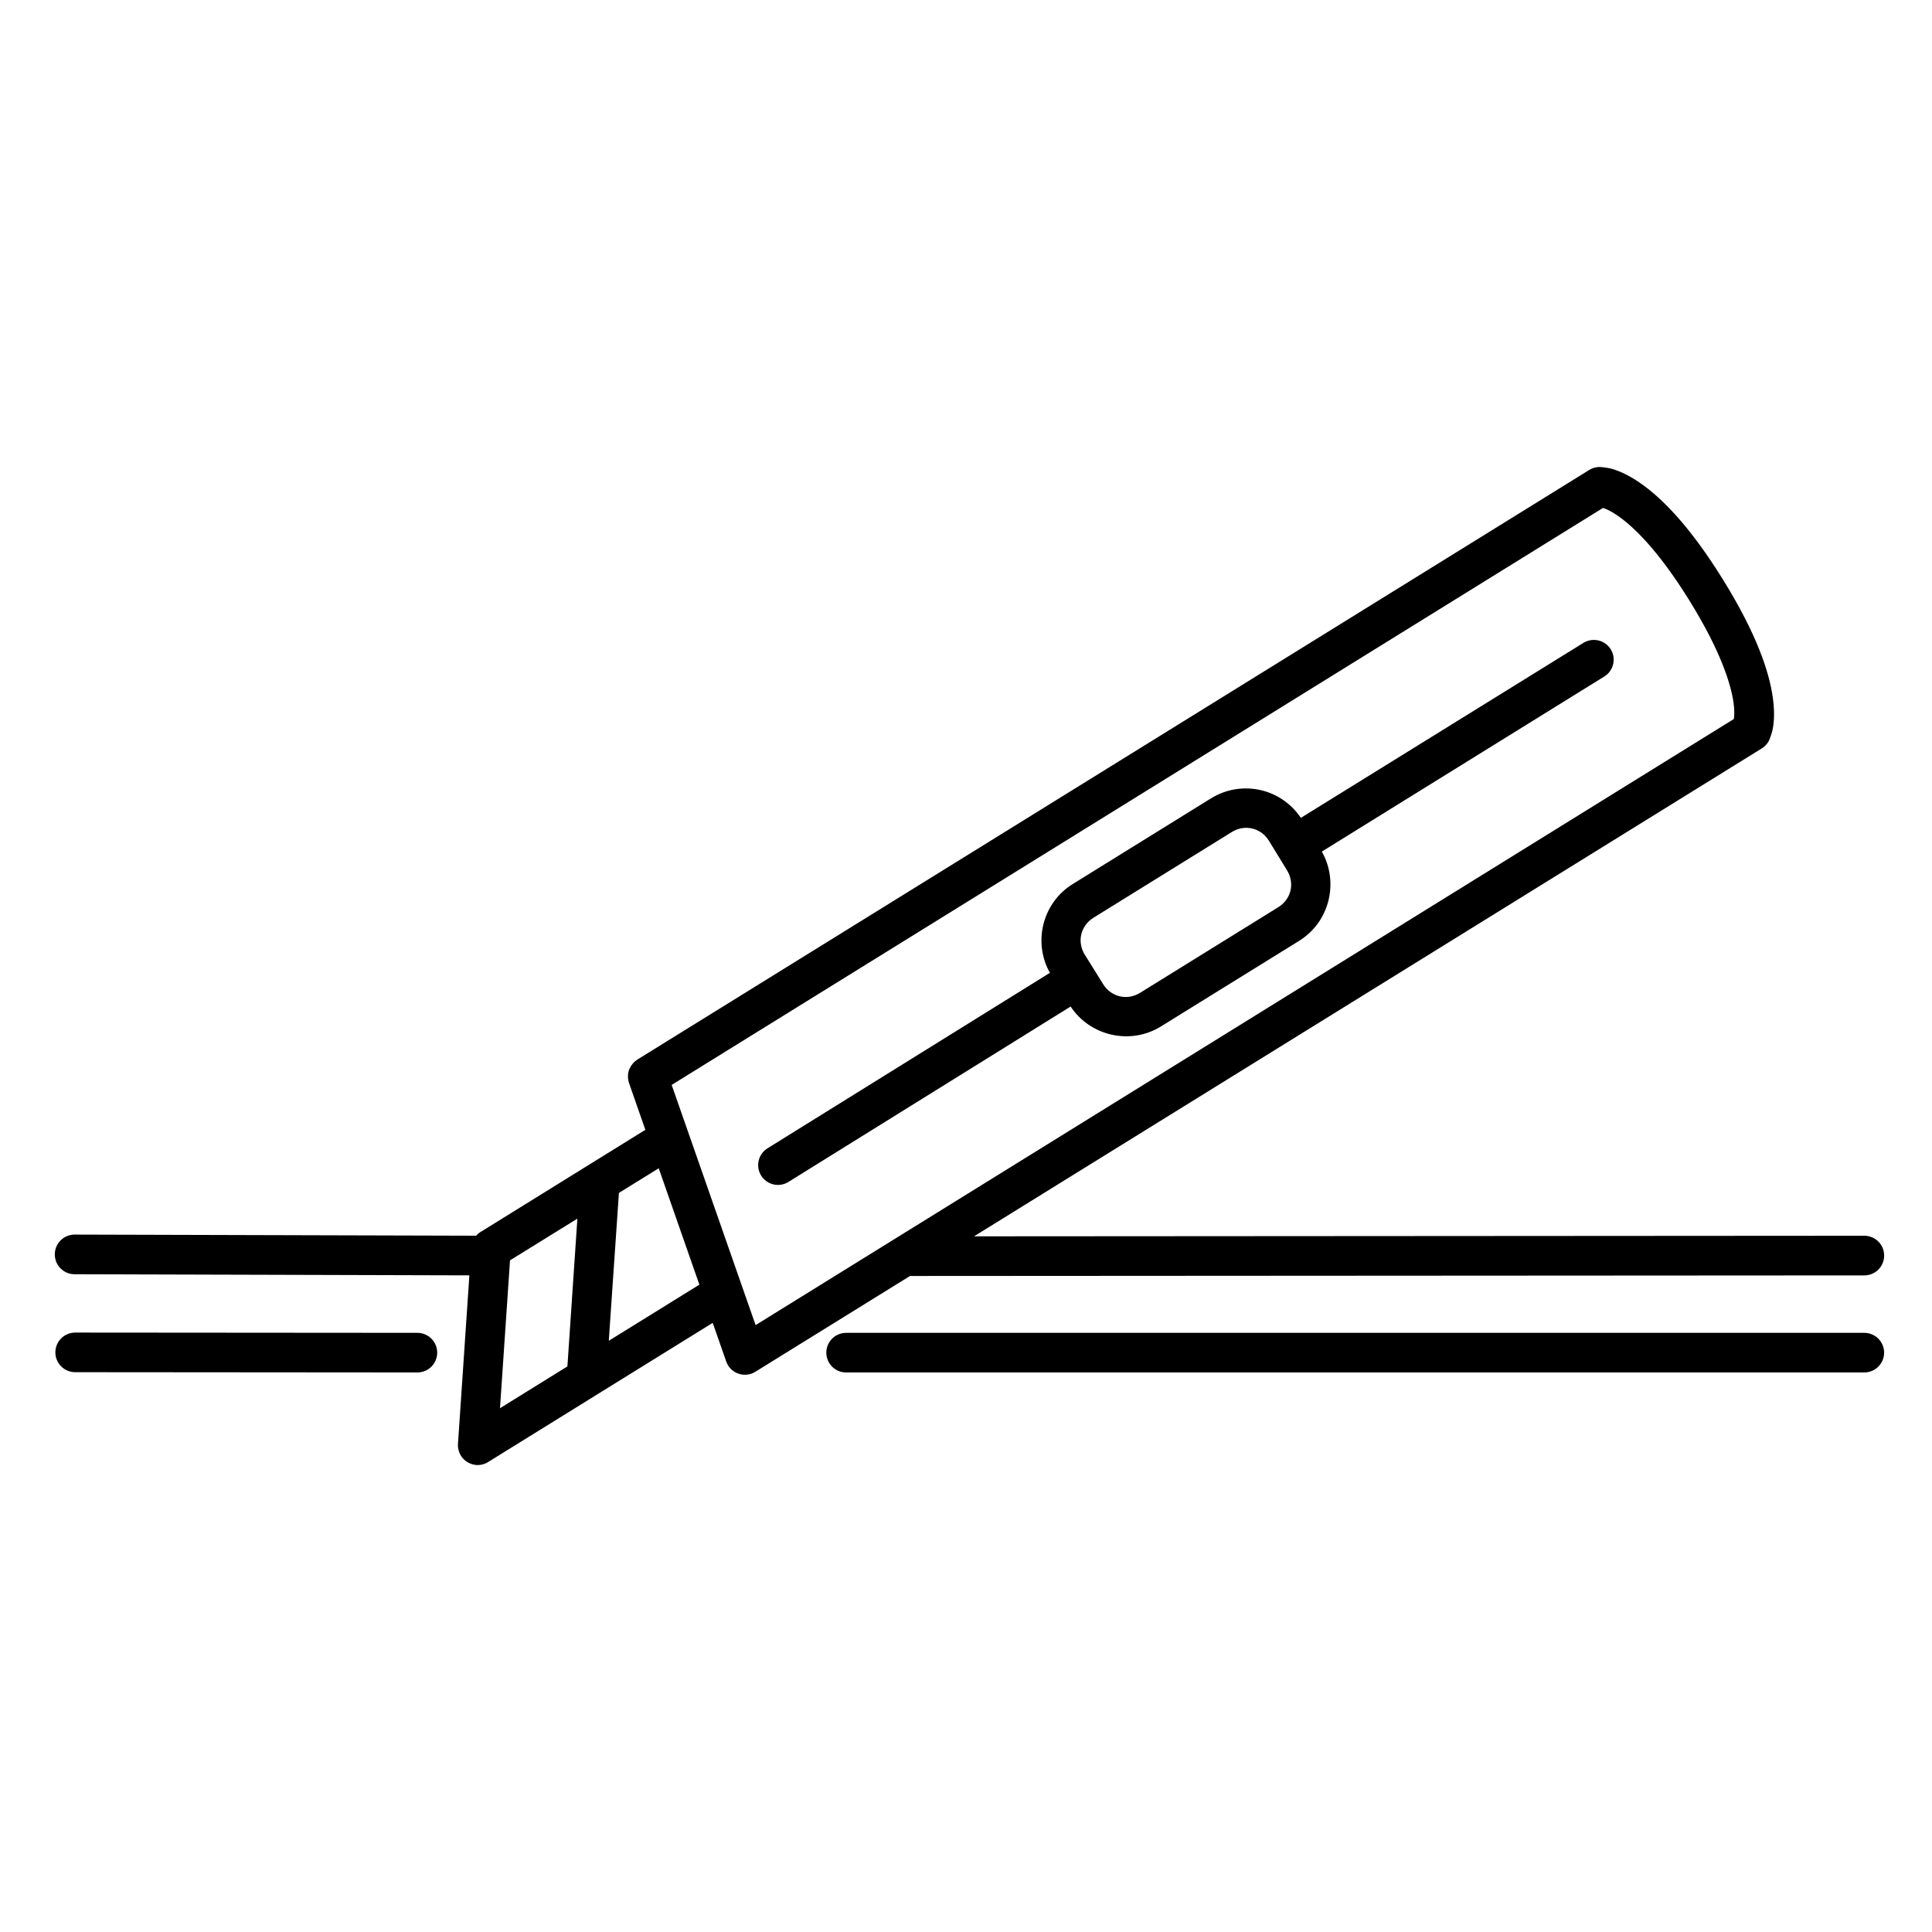 <?xml version="1.0" encoding="UTF-8"?>
<!-- Uploaded to: ICON Repo, www.iconrepo.com, Generator: ICON Repo Mixer Tools -->
<svg fill="#000000" width="800px" height="800px" version="1.1" viewBox="144 144 512 512" xmlns="http://www.w3.org/2000/svg">
 <path d="m567.77 267.76c-0.918 0.027-1.816 0.297-2.602 0.781l-251.96 156.07c-0.027 0.016-0.051 0.027-0.074 0.043l-0.234 0.152c-0.207 0.133-0.402 0.273-0.586 0.434-0.105 0.082-0.207 0.172-0.305 0.266-0.109 0.109-0.211 0.227-0.309 0.348-0.082 0.098-0.16 0.203-0.238 0.309-0.078 0.102-0.152 0.207-0.223 0.316-0.086 0.137-0.164 0.277-0.238 0.422-0.066 0.113-0.133 0.227-0.191 0.348-0.031 0.051-0.059 0.102-0.082 0.152-0.062 0.18-0.113 0.359-0.156 0.543-0.047 0.195-0.086 0.387-0.113 0.586-0.023 0.18-0.035 0.359-0.039 0.543-0.012 0.285 0.004 0.57 0.039 0.852 0.031 0.273 0.082 0.543 0.156 0.809 0.012 0.043 0.027 0.082 0.039 0.125 0.012 0.051 0.027 0.102 0.043 0.152l4.336 12.434c-0.148 0.07-0.293 0.148-0.434 0.234l-42.977 26.641c-0.547 0.297-1.035 0.688-1.445 1.156l-106.39-0.297c-1.391-0.004-2.727 0.543-3.715 1.523-0.988 0.98-1.547 2.312-1.551 3.707-0.008 1.391 0.535 2.731 1.516 3.723 0.984 0.988 2.316 1.551 3.711 1.555l104.64 0.297-3.023 44.68c-0.066 1.07 0.195 2.137 0.75 3.055 0.008 0.016 0.012 0.027 0.02 0.043 0.016 0.023 0.027 0.047 0.043 0.07 0.059 0.09 0.117 0.18 0.184 0.266 0.012 0.02 0.027 0.035 0.039 0.051 0.141 0.184 0.289 0.359 0.453 0.523 0.047 0.051 0.094 0.098 0.141 0.145 0.273 0.258 0.574 0.484 0.895 0.676 0.062 0.039 0.129 0.078 0.195 0.113 0.367 0.199 0.762 0.355 1.168 0.461 0.324 0.09 0.656 0.148 0.992 0.176 0.551 0.031 1.098-0.02 1.633-0.156 0.035-0.008 0.074-0.02 0.109-0.031 0.246-0.066 0.488-0.152 0.719-0.254 0.039-0.02 0.074-0.035 0.113-0.051 0.129-0.062 0.254-0.125 0.379-0.195 0.004-0.004 0.008-0.008 0.012-0.012 0.043-0.027 0.086-0.055 0.133-0.082l28.598-17.723c0.16-0.09 0.32-0.188 0.469-0.297l30.465-18.871 3.578 10.242c0.527 1.508 1.715 2.691 3.223 3.219s3.172 0.336 4.527-0.516l40.988-25.387c0.117 0.012 0.23 0.016 0.348 0.02l252.54-0.152c1.395-0.004 2.731-0.562 3.715-1.551 0.98-0.988 1.531-2.324 1.523-3.719-0.004-2.891-2.348-5.231-5.238-5.238l-235.95 0.152 208.76-129.3c0.785-0.484 1.43-1.168 1.867-1.98 0 0 0.801-1.695 1.117-3.609 0.312-1.91 0.414-4.547-0.074-7.973-0.973-6.856-4.309-16.84-13.172-31.148-8.863-14.309-16.344-21.762-22.047-25.688-2.852-1.965-5.238-3.027-7.094-3.598-1.852-0.57-3.711-0.586-3.711-0.586zm1.047 10.844c0.801 0.277 1.98 0.746 3.832 2.019 4.121 2.836 10.734 9.074 19.055 22.512 8.324 13.434 11.004 22.16 11.707 27.109 0.316 2.215 0.184 3.465 0.07 4.305l-259.24 160.62-22.242-63.656zm-2.656 34.984c-0.898 0.039-1.773 0.305-2.539 0.781l-74.879 46.371c-2.555-3.785-6.359-6.348-10.547-7.328-4.398-1.035-9.176-0.375-13.285 2.172l-36.641 22.703c-7.996 4.953-10.59 15.395-6.039 23.523l-74.855 46.516c-2.441 1.535-3.188 4.754-1.672 7.203 1.523 2.461 4.742 3.223 7.207 1.715l74.816-46.504c5.203 7.863 15.863 10.273 23.934 5.277l36.652-22.703c8.02-4.969 10.598-15.496 5.984-23.637l74.867-46.402c2.453-1.523 3.215-4.746 1.703-7.207-0.922-1.484-2.519-2.414-4.266-2.481-0.145-0.004-0.293-0.004-0.441 0zm-91.664 49.797c2.269 0.07 4.434 1.25 5.762 3.391l4.797 7.832c2.121 3.43 1.141 7.676-2.289 9.801l-36.641 22.703c-3.43 2.121-7.676 1.102-9.801-2.328l-2.481-3.988-2.367-3.801c-2.125-3.43-1.102-7.676 2.328-9.801l36.641-22.703c1.289-0.797 2.688-1.148 4.051-1.105zm-155.93 90.219 10.773 30.844-24.004 14.871 2.684-39.184zm-21.555 13.348-2.644 39.164-17.863 11.07 2.652-39.176zm-133.07 30.195c-1.398-0.004-2.742 0.547-3.734 1.535-0.988 0.992-1.539 2.336-1.535 3.734 0.004 1.391 0.562 2.723 1.551 3.703 0.988 0.98 2.324 1.527 3.719 1.523l90.648 0.07c1.395 0.008 2.731-0.539 3.719-1.52 0.988-0.98 1.547-2.316 1.551-3.707 0.008-1.391-0.543-2.731-1.523-3.715-0.98-0.988-2.312-1.547-3.703-1.555zm204.31 0.07c-1.398-0.004-2.742 0.551-3.731 1.539-0.988 0.988-1.543 2.332-1.539 3.731 0.008 1.391 0.566 2.727 1.555 3.707 0.984 0.98 2.324 1.527 3.715 1.52h269.82c2.887-0.004 5.227-2.34 5.238-5.227 0.008-1.395-0.543-2.731-1.523-3.719-0.984-0.988-2.32-1.547-3.715-1.551z"/>
</svg>